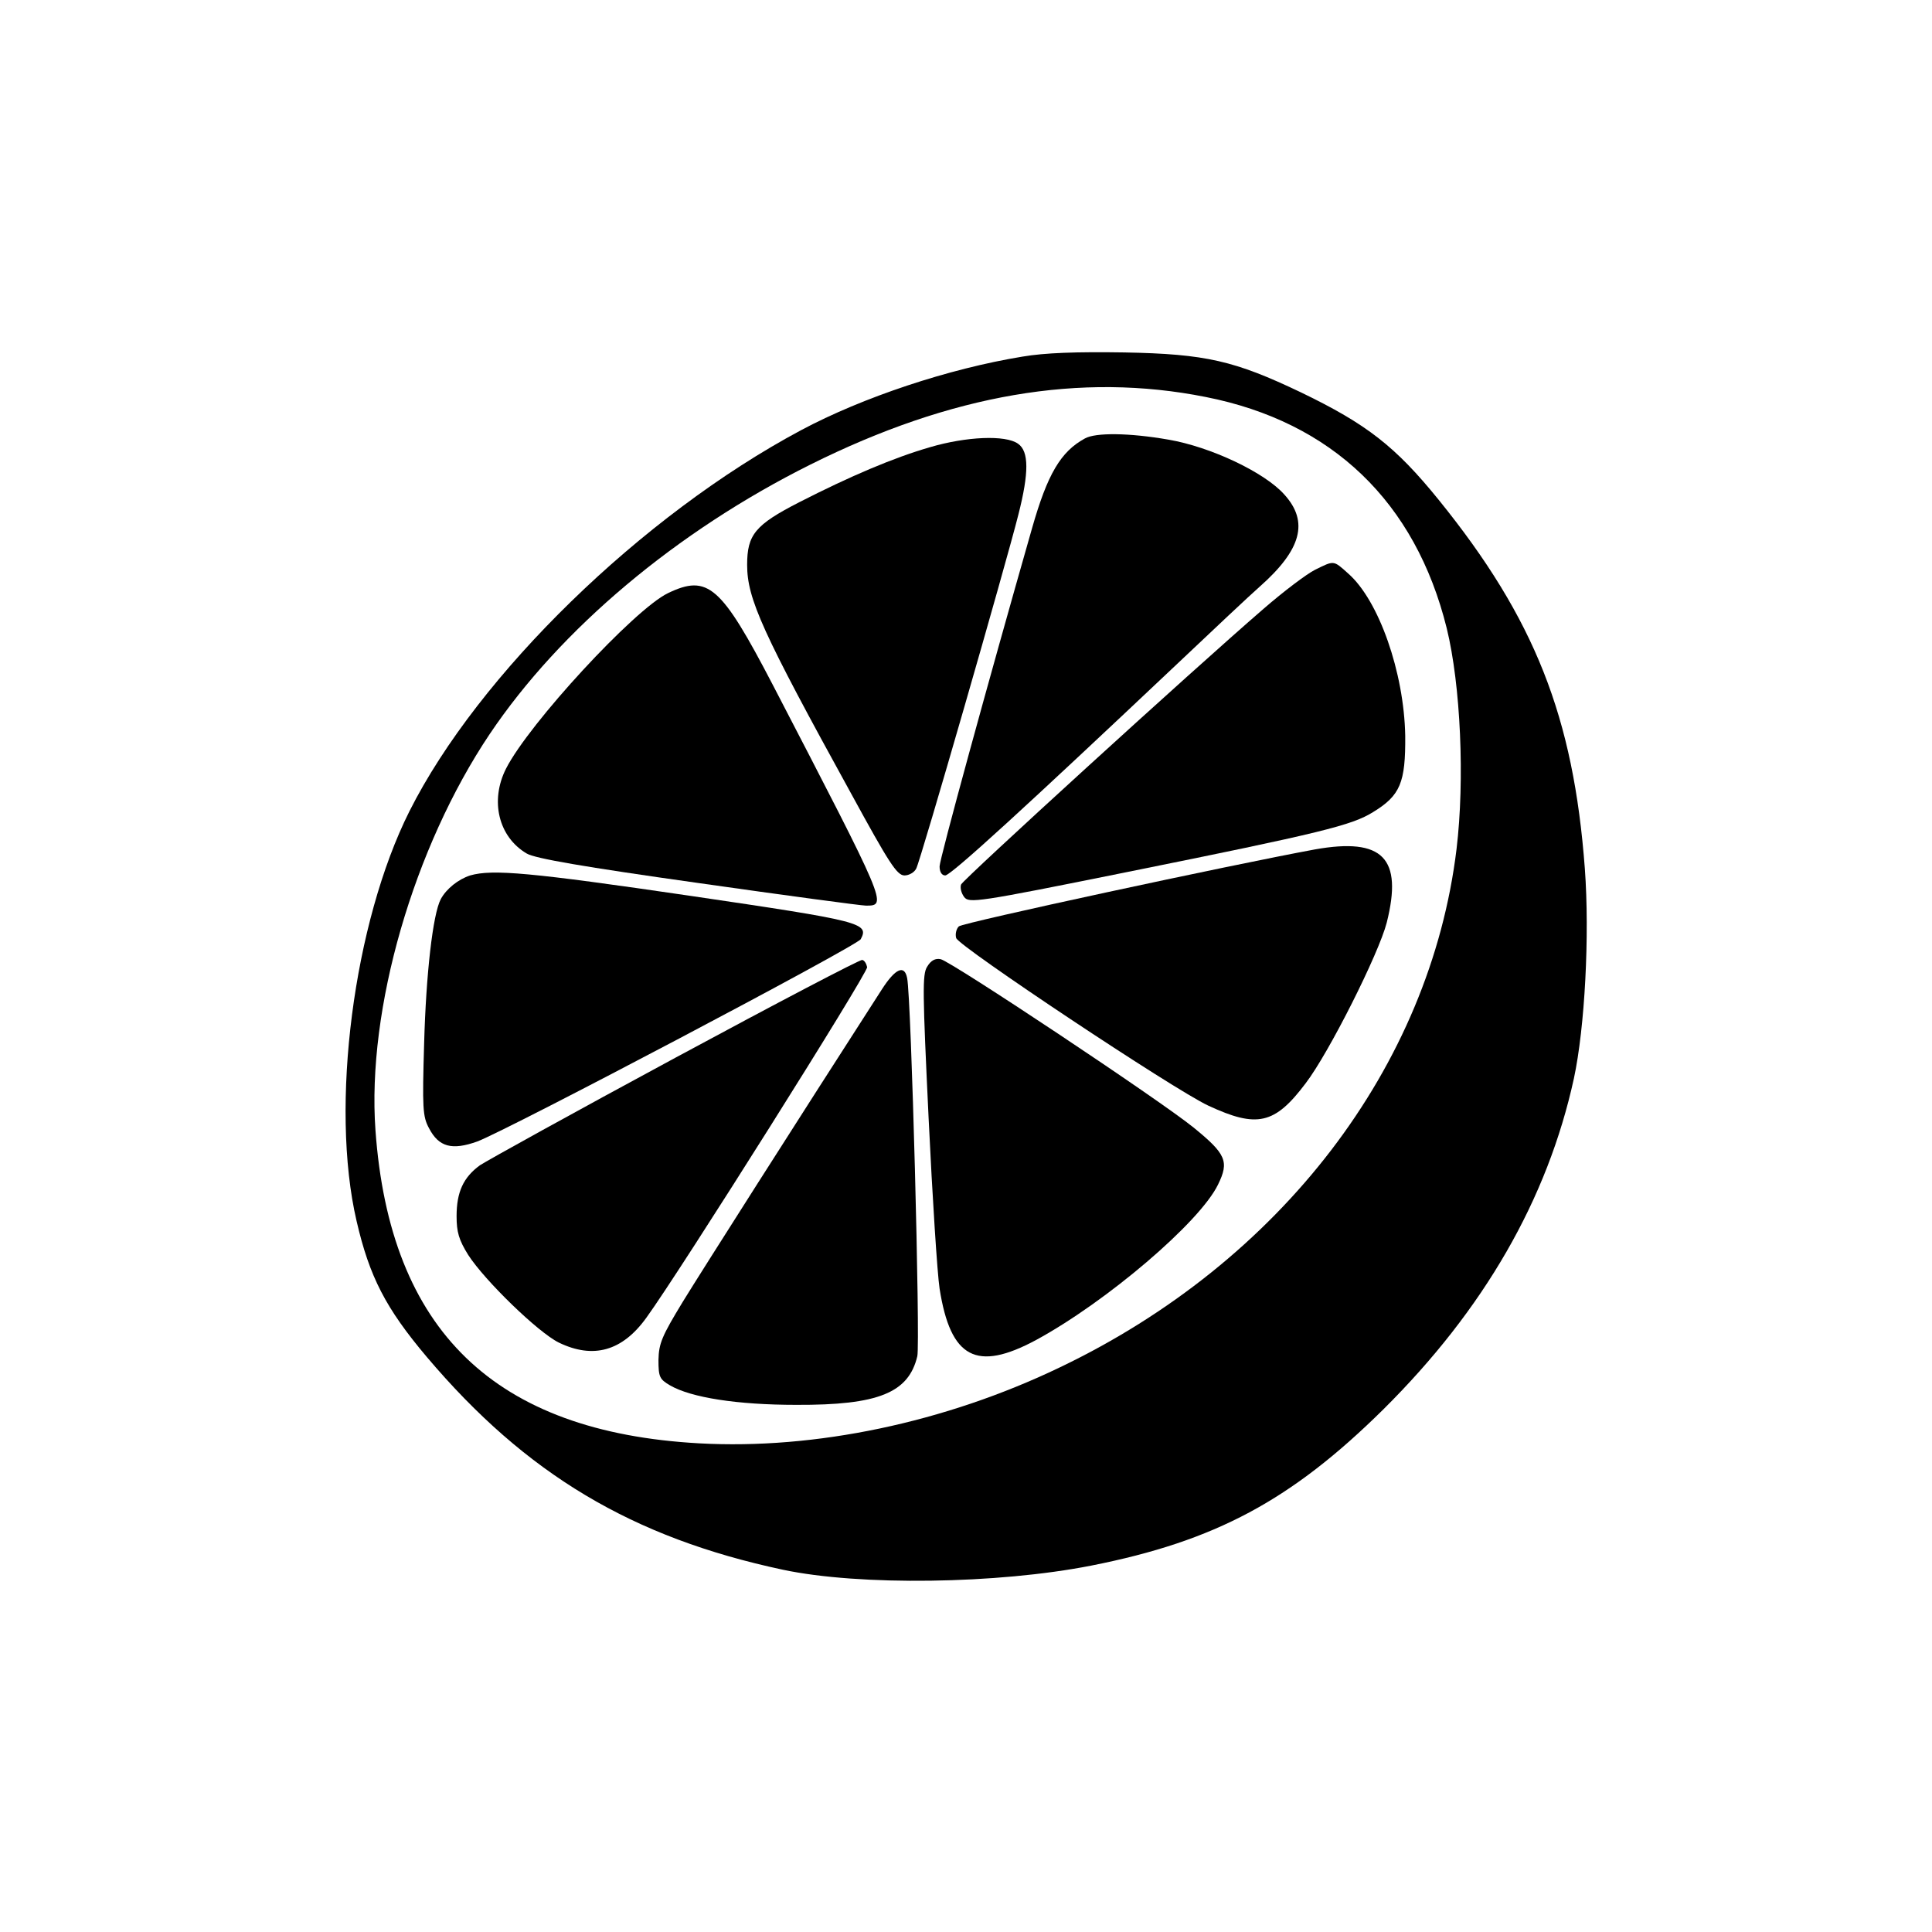 <?xml version="1.0" encoding="UTF-8" standalone="no"?> <svg xmlns="http://www.w3.org/2000/svg" width="512pt" height="512pt" viewBox="0 0 512 512" preserveAspectRatio="xMidYMid meet"> <g transform="translate(0,512) scale(0.1,-0.1)" fill="#000000" stroke="none"> <path d="M2710 4175 c-196 -32 -424 -108 -587 -195 -423 -226 -856 -648 -1038 -1010 -148 -295 -211 -781 -140 -1086 34 -147 77 -231 186 -360 263 -311 545 -479 944 -564 203 -43 568 -38 817 11 329 65 530 173 774 414 267 265 435 557 505 877 29 135 42 379 29 556 -30 402 -133 663 -387 977 -115 142 -191 201 -365 285 -176 84 -252 102 -468 106 -128 2 -211 -1 -270 -11z m485 -107 c335 -66 556 -278 639 -613 37 -151 48 -402 26 -585 -70 -577 -466 -1094 -1052 -1374 -304 -146 -648 -218 -955 -201 -542 30 -820 298 -858 830 -23 321 101 749 303 1050 187 278 495 537 850 714 373 186 716 245 1047 179z"></path> <path d="M2875 3958 c-64 -35 -99 -94 -140 -238 -118 -413 -245 -877 -245 -896 0 -15 6 -24 15 -24 15 0 218 186 614 560 96 91 194 183 219 205 111 98 131 172 66 244 -52 59 -196 127 -308 146 -103 18 -193 19 -221 3z"></path> <path d="M2465 3935 c-97 -28 -212 -77 -347 -146 -117 -60 -138 -86 -138 -166 0 -90 40 -178 275 -605 101 -185 122 -218 142 -218 12 0 26 8 31 18 11 19 239 811 271 939 28 110 28 167 -1 187 -33 24 -138 19 -233 -9z"></path> <path d="M3485 3610 c-22 -11 -83 -57 -136 -103 -190 -164 -797 -718 -802 -731 -3 -8 0 -22 8 -33 13 -17 31 -15 432 66 516 104 596 124 652 159 72 44 86 78 85 202 -3 168 -70 359 -151 430 -40 36 -37 35 -88 10z"></path> <path d="M1770 3548 c-89 -43 -368 -345 -429 -465 -43 -85 -20 -181 55 -225 22 -13 149 -35 454 -78 232 -33 433 -60 445 -60 57 0 56 1 -247 585 -137 263 -172 294 -278 243z"></path> <path d="M3485 2869 c-223 -41 -933 -194 -944 -204 -7 -7 -10 -21 -7 -31 8 -23 576 -401 668 -444 129 -60 176 -50 258 59 62 81 194 344 215 426 43 171 -10 226 -190 194z"></path> <path d="M1246 2800 c-31 -10 -63 -35 -78 -63 -21 -40 -39 -199 -44 -382 -5 -171 -4 -194 13 -225 26 -50 61 -59 128 -35 82 31 1006 518 1016 536 23 43 3 48 -452 115 -423 62 -524 71 -583 54z"></path> <path d="M1790 2317 c-267 -144 -500 -273 -518 -285 -44 -32 -62 -71 -62 -135 0 -42 6 -63 31 -103 44 -68 185 -205 240 -232 91 -44 168 -23 232 66 90 124 588 915 585 929 -2 9 -7 18 -13 19 -5 2 -228 -115 -495 -259z"></path> <path d="M2457 2558 c-13 -20 -12 -68 4 -403 10 -209 23 -411 29 -450 29 -185 98 -221 256 -136 186 101 434 312 482 412 30 61 21 81 -65 151 -90 73 -642 440 -670 446 -14 3 -26 -3 -36 -20z"></path> <path d="M2337 2498 c-226 -351 -476 -744 -527 -827 -56 -92 -64 -111 -65 -155 0 -45 3 -51 30 -67 56 -33 180 -52 335 -52 218 -1 298 32 321 129 8 37 -16 950 -27 1002 -7 36 -31 26 -67 -30z"></path> </g> </svg> 